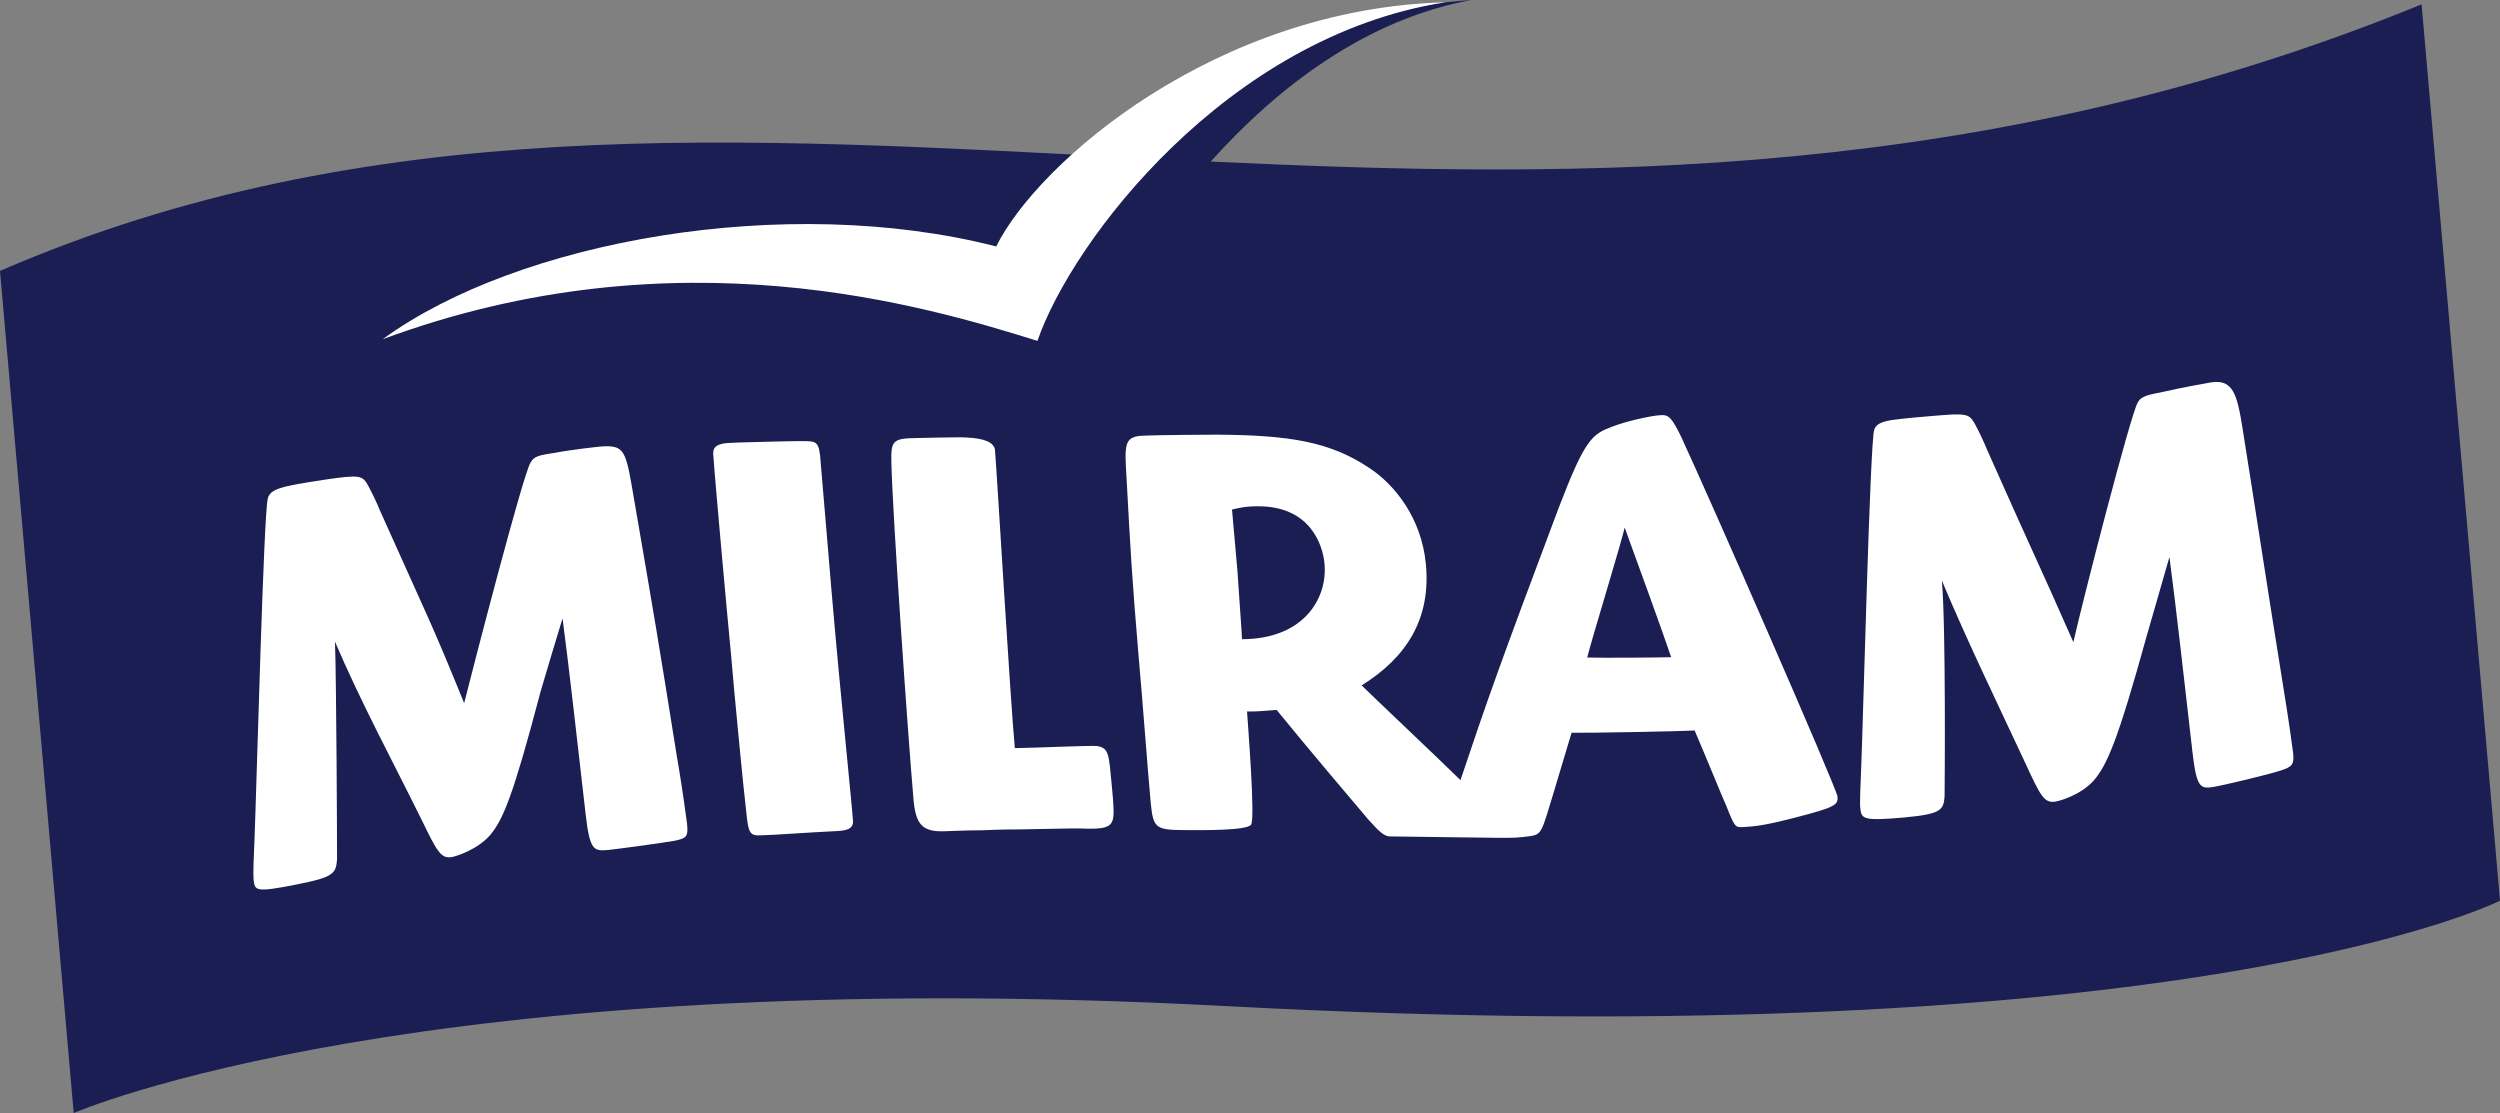 <svg xmlns="http://www.w3.org/2000/svg" version="1.1" xmlns:xlink="http://www.w3.org/1999/xlink" width="227.94" height="101.48"><rect width="100%" height="100%" fill="#808080" stroke="none"/><svg id="SvgjsSvg1013" data-name="Layer 2" xmlns="http://www.w3.org/2000/svg" viewBox="0 0 227.94 101.48">
  <defs>
    <style>
      .cls-1 {
        fill-rule: evenodd;
      }

      .cls-1, .cls-2 {
        fill: #fff;
      }

      .cls-3 {
        fill: #1a1e52;
      }
    </style>
  </defs>
  <g id="SvgjsG1012">
    <g id="SvgjsG1011">
      <path class="cls-3" d="M220.79.4c-39.6,16.16-75.95,15.96-110.4,14.33,6.17-6.89,14.26-12.99,23.73-14.72-11.83.62-22.84,7.81-30.39,14.39C67.65,12.54,33.6,10.14,0,24.7c4.2,48.01,6.72,76.78,6.72,76.78,0,0,31.37-13.67,105.02-9.75,88.06,4.69,116.2-9.61,116.2-9.61,0,0-5.31-60.65-7.15-81.73Z"></path>
      <path id="SvgjsPath1010" class="cls-1" d="M131.77.21c-19.9,3.11-34.04,21.75-37.18,30.87-10.03-3.12-32.88-10.09-59.7-.15,12.32-8.99,36.74-13.37,55.94-8.46C94.66,14.74,110.91.76,131.77.21Z"></path>
      <path id="SvgjsPath1009" class="cls-2" d="M61.74,69.13c-1.71-10.71-1.95-12.14-4.16-24.96-.56-3.18-.81-3.59-2.76-3.46-.3.02-2.89.31-4.32.59-1.29.21-1.79.26-2.13.88-.69,1.12-5.11,18.2-6.05,21.93-3.05-7.5-3.15-7.45-7.73-17.68-.13-.36-.58-1.32-1.01-2.13-.54-.94-.66-1.05-3.94-.57-.6.09-2.38.36-3.27.56-1.23.26-1.81.57-1.95,1.14-.38,1.3-1.02,26.22-1.22,31.22-.06,1.21-.13,3.07-.08,3.55.12,1.01.14,1.2,3.99.43,3.31-.65,3.52-.99,3.62-2.26.01-.71-.06-16.76-.19-19.87,2.36,5.53,5.23,10.84,7.89,16.22,1.45,3,1.79,3.59,2.78,3.42.39-.07,2.29-.66,3.46-1.98,1.21-1.43,2.11-3.59,4.62-13.11.3-1.07,1.65-5.52,2-6.67.59,4.46,1.37,11.42,2.11,17.9.38,3.35.78,3.31,2.03,3.22.55-.05,4.77-.61,6.06-.84,1.13-.23,1.27-.4,1.15-1.57-.02-.21-.4-3.03-.89-5.94ZM74.75,41.4c-.07-.58-.17-1.06-.74-1.14-.56-.08-1.72-.03-3.38,0-2.06.06-3.27.07-4.22.13-1.4.09-1.44.63-1.36,1.26.1,1.71,1.29,14.85,1.6,17.99.24,2.93,1.11,12.08,1.44,14.84.17,1.44.31,1.75,1.31,1.68,1.31-.03,3.55-.22,6.96-.39,1-.05,1.38-.28,1.42-.82.02-.27-1.44-14.84-1.66-17.61-.24-2.5-1.3-15.43-1.36-15.96ZM101.17,69.72c-.12-1.18-.35-1.59-1.16-1.7-.71-.06-5.62.17-7.48.19-.4-4.1-1.68-25.83-1.81-27.16q-.1-1.06-2.63-1.16c-.66-.05-3.82.04-4.57.05-2.11.03-2.29.25-2.25,2.17.1,4.75,1.53,25.2,2.02,30.79.2,2.25.78,2.97,2.85,2.89.5-.02,1.96-.08,3.46-.09,1.45-.07,2.96-.08,3.51-.08.71,0,4.67-.11,5.43-.08,3.12.12,3.09-.26,2.94-2.66-.03-.43-.17-1.87-.3-3.15ZM153.42,40.11c-1-2.09-1.27-2.29-1.98-2.26-.95.05-3.21.57-4.42,1.04-1.88.71-2.49,1.11-4.93,7.48-5.53,14.71-6.52,17.58-8.93,24.76-1.66-1.65-8.59-8.19-9.01-8.64,4.08-2.54,6.35-6.06,5.85-11.11-.41-4.15-2.82-7.19-5.19-8.74-3.55-2.35-7.13-2.96-13.83-3.01-.25,0-5.53.02-7.03.11-1.44.15-1.42.9-1.24,3.77.37,6.87.49,9.05,1.14,16.77.18,1.81.87,10.86,1.07,12.94.24,2.45.49,2.45,3.56,2.47,1.21,0,5.18.04,5.58-.49.41-.48-.28-9.05-.36-10.33.86,0,1.01,0,2.7-.14,2.68,3.3,6.87,8.24,8.39,10.03.39.37,1.2,1.49,1.91,1.5.49,0,8.2.12,9.98.13,1.41,0,1.66,0,2.81-.15.9-.11,1.06-.4,1.58-2.06.33-1.02,1.85-6.18,2.22-7.37,1.61.02,9.41-.11,11.22-.21,1.45,3.4,2.52,6.08,2.86,6.81.79,1.99.84,2.04,1.54,2,1.1-.06,2.01-.15,4.79-.87,3.57-.93,3.93-1.13,3.83-1.93-.1-.83-11.85-27.64-14.13-32.52ZM113.24,58.28c-.04-.96-.1-1.49-.42-6.28-.16-1.85-.33-3.69-.49-5.54.69-.16,1.28-.31,2.44-.3,4.73.03,5.83,3.55,5.99,5.2.31,3.14-1.84,6.91-7.52,6.92ZM144.72,59.94c.3-1.31,3.19-10.72,3.41-11.84.44,1.17,3.85,10.59,4.24,11.82-1.05.04-6.64.07-7.65.03ZM209.06,68.53c-.02-.21-.4-3.01-.88-5.9-1.7-10.61-2.4-15.34-3.72-23.61-.5-3.16-.9-4.44-2.84-4.16-.3.05-2.88.51-4.31.85-1.29.27-2.06.34-2.4.99-.69,1.2-5.03,18.13-5.87,21.85-3.26-7.41-3.34-7.36-7.93-17.69-.14-.36-.58-1.34-1.02-2.16-.55-.97-.66-1.06-3.95-.77-.6.05-2.4.2-3.29.32-1.24.15-1.82.4-1.97.95-.38,1.26-.99,26.07-1.19,30.96-.05,1.18-.13,3.01-.08,3.49.12,1,.15,1.23,4.04.88,3.34-.31,3.55-.67,3.65-1.91.01-.7.13-15.49-.25-19.69,2.37,5.65,5.05,11.15,7.61,16.64,1.4,3.05,1.73,3.66,2.72,3.52.4-.05,2.3-.59,3.5-1.9,1.23-1.43,2.18-3.56,4.85-13.21.32-1.08,1.73-6.01,2.07-7.19.59,4.44,1.37,11.39,2.11,17.86.38,3.34.78,3.28,2.02,3.08.55-.08,4.73-1.06,6-1.47,1.12-.37,1.26-.56,1.14-1.73Z"></path>
    </g>
  </g>
</svg><style>@media (prefers-color-scheme: light) { :root { filter: none; } }
@media (prefers-color-scheme: dark) { :root { filter: none; } }
</style></svg>